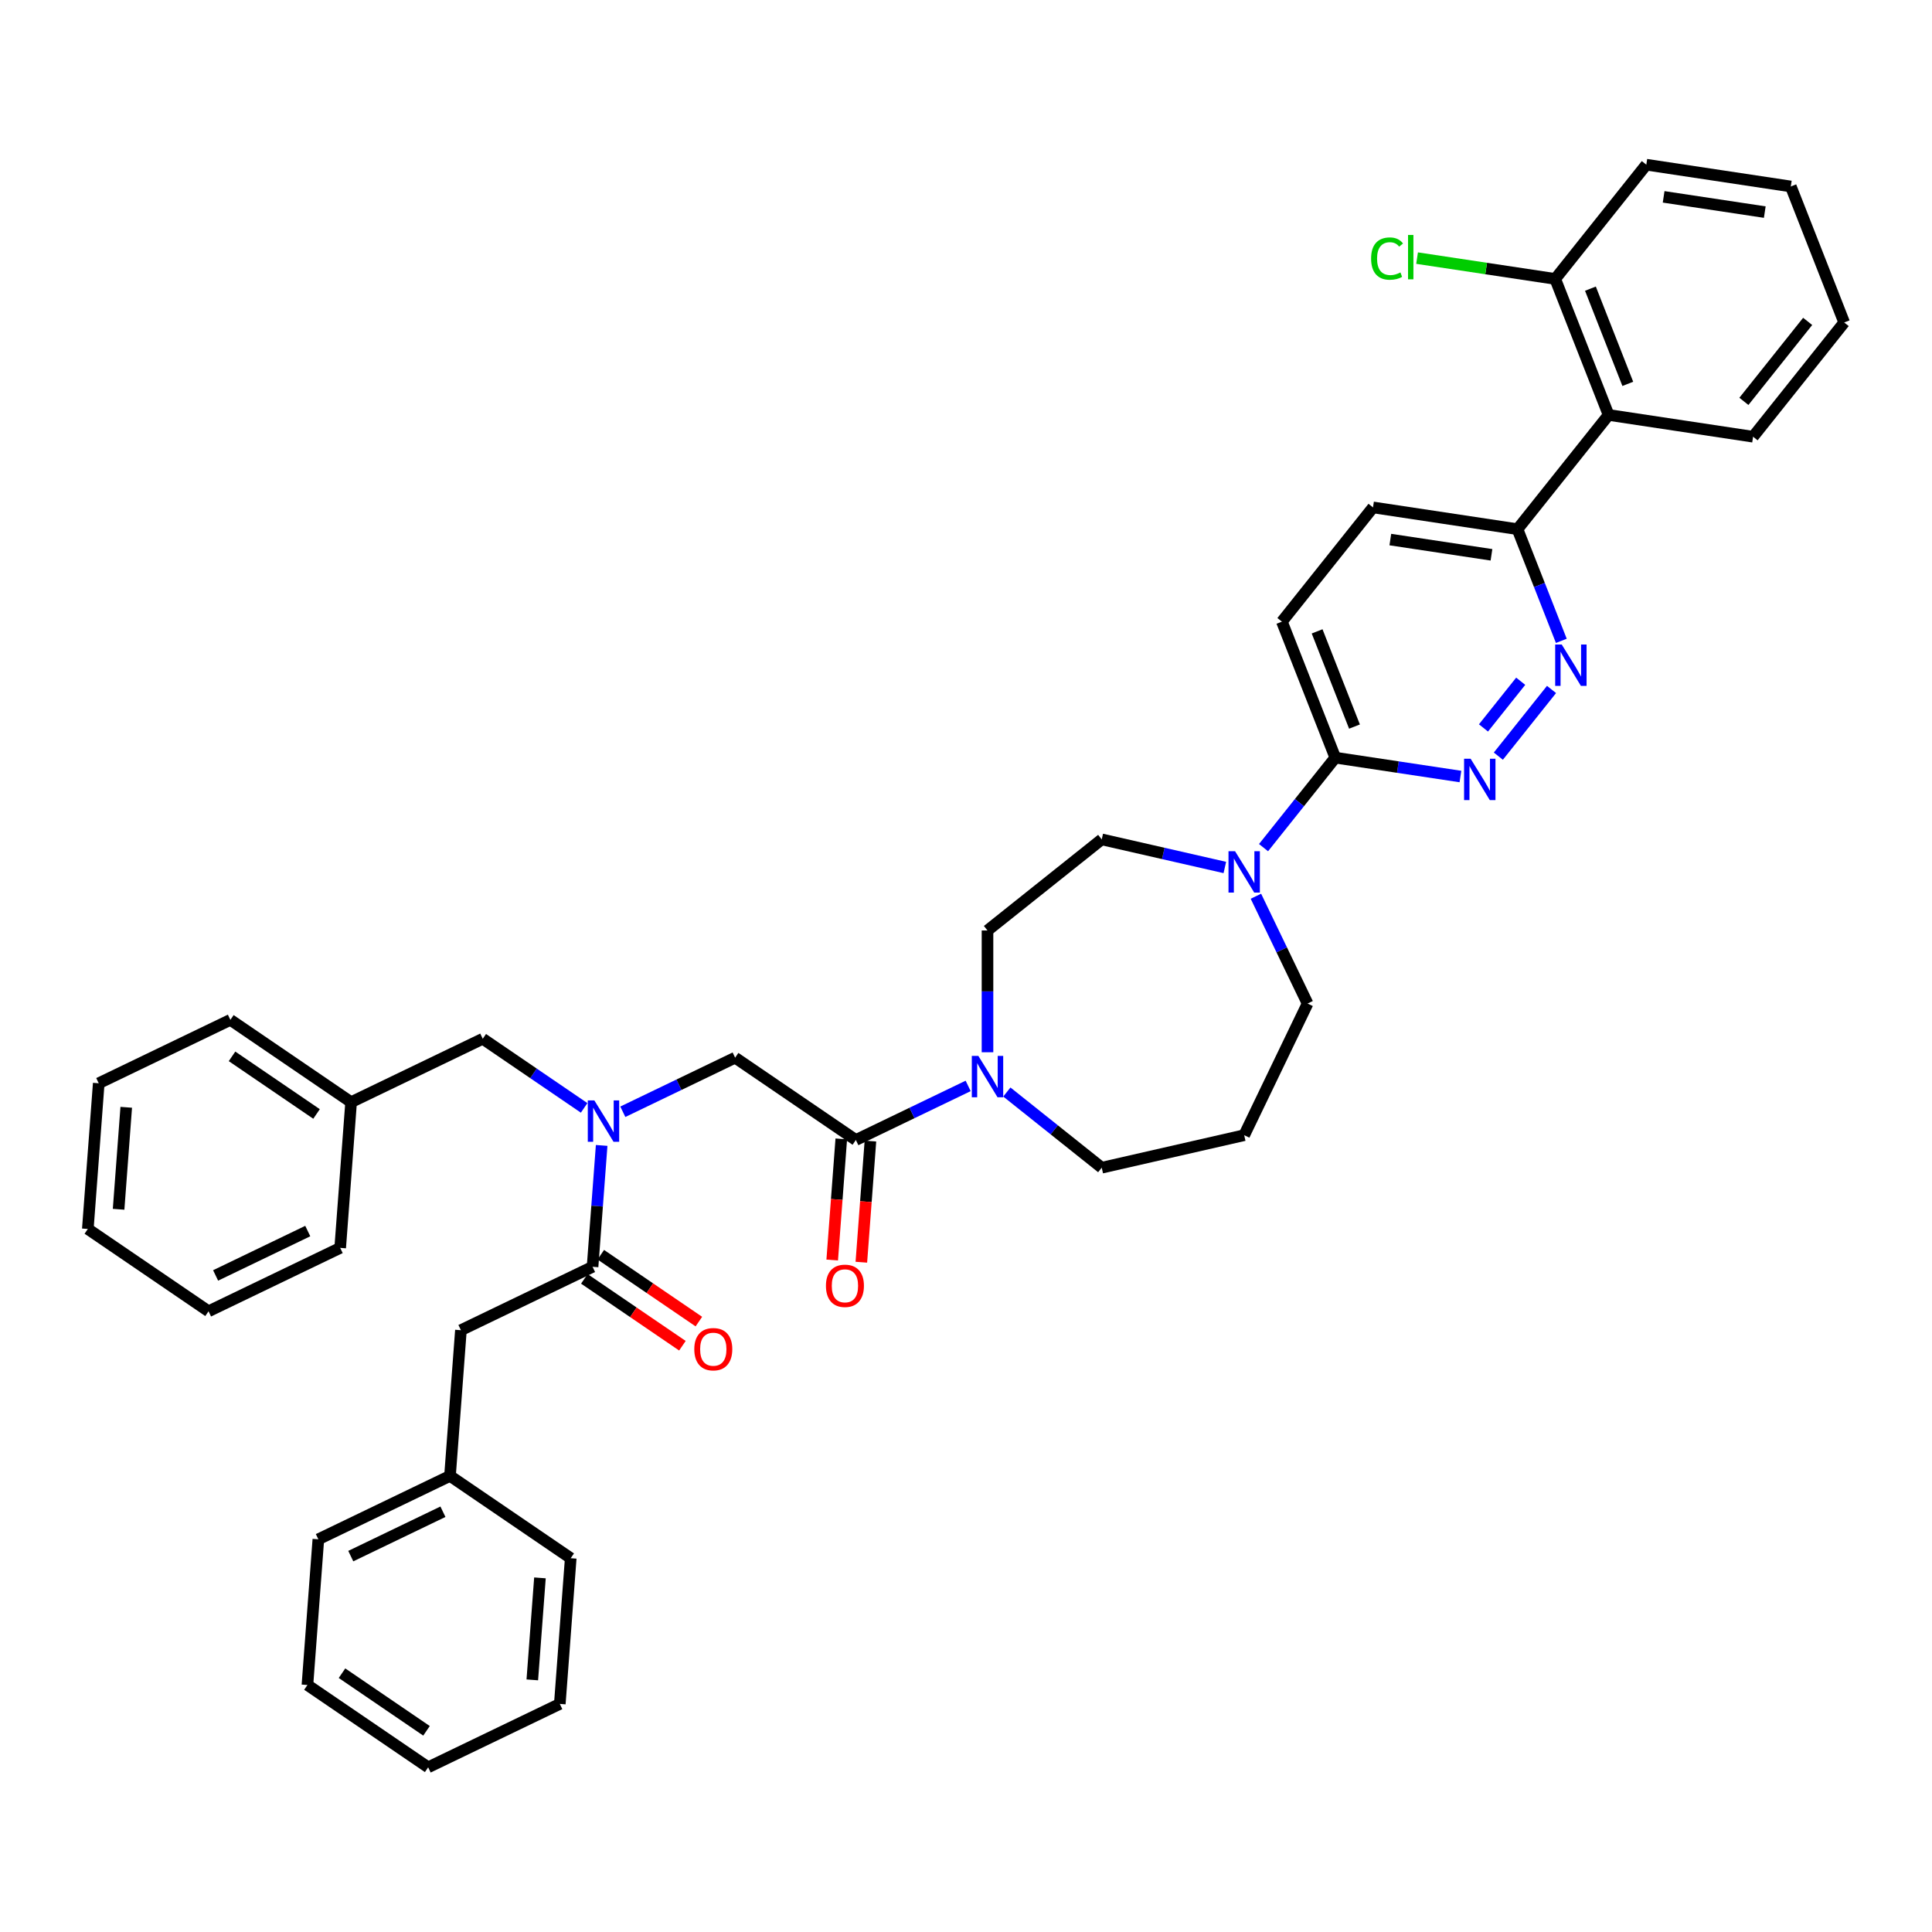 <?xml version='1.0' encoding='iso-8859-1'?>
<svg version='1.1' baseProfile='full'
              xmlns='http://www.w3.org/2000/svg'
                      xmlns:rdkit='http://www.rdkit.org/xml'
                      xmlns:xlink='http://www.w3.org/1999/xlink'
                  xml:space='preserve'
width='1000px' height='1000px' viewBox='0 0 1000 1000'>
<!-- END OF HEADER -->
<rect style='opacity:1.0;fill:#FFFFFF;stroke:none' width='1000' height='1000' x='0' y='0'> </rect>
<path class='bond-0' d='M 238.57,688.503 L 232.918,763.921' style='fill:none;fill-rule:evenodd;stroke:#000000;stroke-width:6px;stroke-linecap:butt;stroke-linejoin:miter;stroke-opacity:1' />
<path class='bond-1' d='M 238.57,688.503 L 306.709,655.689' style='fill:none;fill-rule:evenodd;stroke:#000000;stroke-width:6px;stroke-linecap:butt;stroke-linejoin:miter;stroke-opacity:1' />
<path class='bond-2' d='M 322.374,575.449 L 351.438,561.453' style='fill:none;fill-rule:evenodd;stroke:#0000FF;stroke-width:6px;stroke-linecap:butt;stroke-linejoin:miter;stroke-opacity:1' />
<path class='bond-2' d='M 351.438,561.453 L 380.501,547.457' style='fill:none;fill-rule:evenodd;stroke:#000000;stroke-width:6px;stroke-linecap:butt;stroke-linejoin:miter;stroke-opacity:1' />
<path class='bond-3' d='M 311.417,592.871 L 309.063,624.28' style='fill:none;fill-rule:evenodd;stroke:#0000FF;stroke-width:6px;stroke-linecap:butt;stroke-linejoin:miter;stroke-opacity:1' />
<path class='bond-3' d='M 309.063,624.28 L 306.709,655.689' style='fill:none;fill-rule:evenodd;stroke:#000000;stroke-width:6px;stroke-linecap:butt;stroke-linejoin:miter;stroke-opacity:1' />
<path class='bond-4' d='M 302.348,573.444 L 276.111,555.556' style='fill:none;fill-rule:evenodd;stroke:#0000FF;stroke-width:6px;stroke-linecap:butt;stroke-linejoin:miter;stroke-opacity:1' />
<path class='bond-4' d='M 276.111,555.556 L 249.873,537.667' style='fill:none;fill-rule:evenodd;stroke:#000000;stroke-width:6px;stroke-linecap:butt;stroke-linejoin:miter;stroke-opacity:1' />
<path class='bond-5' d='M 302.449,661.937 L 327.832,679.243' style='fill:none;fill-rule:evenodd;stroke:#000000;stroke-width:6px;stroke-linecap:butt;stroke-linejoin:miter;stroke-opacity:1' />
<path class='bond-5' d='M 327.832,679.243 L 353.214,696.549' style='fill:none;fill-rule:evenodd;stroke:#FF0000;stroke-width:6px;stroke-linecap:butt;stroke-linejoin:miter;stroke-opacity:1' />
<path class='bond-5' d='M 310.97,649.44 L 336.352,666.746' style='fill:none;fill-rule:evenodd;stroke:#000000;stroke-width:6px;stroke-linecap:butt;stroke-linejoin:miter;stroke-opacity:1' />
<path class='bond-5' d='M 336.352,666.746 L 361.735,684.051' style='fill:none;fill-rule:evenodd;stroke:#FF0000;stroke-width:6px;stroke-linecap:butt;stroke-linejoin:miter;stroke-opacity:1' />
<path class='bond-6' d='M 232.918,763.921 L 164.778,796.735' style='fill:none;fill-rule:evenodd;stroke:#000000;stroke-width:6px;stroke-linecap:butt;stroke-linejoin:miter;stroke-opacity:1' />
<path class='bond-6' d='M 229.26,782.471 L 181.562,805.441' style='fill:none;fill-rule:evenodd;stroke:#000000;stroke-width:6px;stroke-linecap:butt;stroke-linejoin:miter;stroke-opacity:1' />
<path class='bond-7' d='M 232.918,763.921 L 295.406,806.524' style='fill:none;fill-rule:evenodd;stroke:#000000;stroke-width:6px;stroke-linecap:butt;stroke-linejoin:miter;stroke-opacity:1' />
<path class='bond-8' d='M 164.778,796.735 L 159.127,872.153' style='fill:none;fill-rule:evenodd;stroke:#000000;stroke-width:6px;stroke-linecap:butt;stroke-linejoin:miter;stroke-opacity:1' />
<path class='bond-9' d='M 181.734,570.482 L 249.873,537.667' style='fill:none;fill-rule:evenodd;stroke:#000000;stroke-width:6px;stroke-linecap:butt;stroke-linejoin:miter;stroke-opacity:1' />
<path class='bond-10' d='M 181.734,570.482 L 119.246,527.878' style='fill:none;fill-rule:evenodd;stroke:#000000;stroke-width:6px;stroke-linecap:butt;stroke-linejoin:miter;stroke-opacity:1' />
<path class='bond-10' d='M 163.84,576.589 L 120.098,546.766' style='fill:none;fill-rule:evenodd;stroke:#000000;stroke-width:6px;stroke-linecap:butt;stroke-linejoin:miter;stroke-opacity:1' />
<path class='bond-11' d='M 181.734,570.482 L 176.082,645.9' style='fill:none;fill-rule:evenodd;stroke:#000000;stroke-width:6px;stroke-linecap:butt;stroke-linejoin:miter;stroke-opacity:1' />
<path class='bond-12' d='M 435.447,589.495 L 433.098,620.843' style='fill:none;fill-rule:evenodd;stroke:#000000;stroke-width:6px;stroke-linecap:butt;stroke-linejoin:miter;stroke-opacity:1' />
<path class='bond-12' d='M 433.098,620.843 L 430.748,652.192' style='fill:none;fill-rule:evenodd;stroke:#FF0000;stroke-width:6px;stroke-linecap:butt;stroke-linejoin:miter;stroke-opacity:1' />
<path class='bond-12' d='M 450.53,590.625 L 448.181,621.974' style='fill:none;fill-rule:evenodd;stroke:#000000;stroke-width:6px;stroke-linecap:butt;stroke-linejoin:miter;stroke-opacity:1' />
<path class='bond-12' d='M 448.181,621.974 L 445.832,653.322' style='fill:none;fill-rule:evenodd;stroke:#FF0000;stroke-width:6px;stroke-linecap:butt;stroke-linejoin:miter;stroke-opacity:1' />
<path class='bond-13' d='M 442.989,590.06 L 380.501,547.457' style='fill:none;fill-rule:evenodd;stroke:#000000;stroke-width:6px;stroke-linecap:butt;stroke-linejoin:miter;stroke-opacity:1' />
<path class='bond-14' d='M 442.989,590.06 L 472.052,576.064' style='fill:none;fill-rule:evenodd;stroke:#000000;stroke-width:6px;stroke-linecap:butt;stroke-linejoin:miter;stroke-opacity:1' />
<path class='bond-14' d='M 472.052,576.064 L 501.115,562.068' style='fill:none;fill-rule:evenodd;stroke:#0000FF;stroke-width:6px;stroke-linecap:butt;stroke-linejoin:miter;stroke-opacity:1' />
<path class='bond-15' d='M 511.128,544.646 L 511.128,513.131' style='fill:none;fill-rule:evenodd;stroke:#0000FF;stroke-width:6px;stroke-linecap:butt;stroke-linejoin:miter;stroke-opacity:1' />
<path class='bond-15' d='M 511.128,513.131 L 511.128,481.617' style='fill:none;fill-rule:evenodd;stroke:#000000;stroke-width:6px;stroke-linecap:butt;stroke-linejoin:miter;stroke-opacity:1' />
<path class='bond-16' d='M 521.142,565.231 L 545.7,584.816' style='fill:none;fill-rule:evenodd;stroke:#0000FF;stroke-width:6px;stroke-linecap:butt;stroke-linejoin:miter;stroke-opacity:1' />
<path class='bond-16' d='M 545.7,584.816 L 570.258,604.4' style='fill:none;fill-rule:evenodd;stroke:#000000;stroke-width:6px;stroke-linecap:butt;stroke-linejoin:miter;stroke-opacity:1' />
<path class='bond-17' d='M 710.668,262.632 L 785.453,273.904' style='fill:none;fill-rule:evenodd;stroke:#000000;stroke-width:6px;stroke-linecap:butt;stroke-linejoin:miter;stroke-opacity:1' />
<path class='bond-17' d='M 719.632,279.279 L 771.981,287.17' style='fill:none;fill-rule:evenodd;stroke:#000000;stroke-width:6px;stroke-linecap:butt;stroke-linejoin:miter;stroke-opacity:1' />
<path class='bond-18' d='M 710.668,262.632 L 663.514,321.761' style='fill:none;fill-rule:evenodd;stroke:#000000;stroke-width:6px;stroke-linecap:butt;stroke-linejoin:miter;stroke-opacity:1' />
<path class='bond-19' d='M 785.453,273.904 L 796.795,302.804' style='fill:none;fill-rule:evenodd;stroke:#000000;stroke-width:6px;stroke-linecap:butt;stroke-linejoin:miter;stroke-opacity:1' />
<path class='bond-19' d='M 796.795,302.804 L 808.138,331.705' style='fill:none;fill-rule:evenodd;stroke:#0000FF;stroke-width:6px;stroke-linecap:butt;stroke-linejoin:miter;stroke-opacity:1' />
<path class='bond-20' d='M 785.453,273.904 L 832.607,214.774' style='fill:none;fill-rule:evenodd;stroke:#000000;stroke-width:6px;stroke-linecap:butt;stroke-linejoin:miter;stroke-opacity:1' />
<path class='bond-21' d='M 803.07,356.861 L 775.541,391.381' style='fill:none;fill-rule:evenodd;stroke:#0000FF;stroke-width:6px;stroke-linecap:butt;stroke-linejoin:miter;stroke-opacity:1' />
<path class='bond-21' d='M 787.115,352.608 L 767.844,376.773' style='fill:none;fill-rule:evenodd;stroke:#0000FF;stroke-width:6px;stroke-linecap:butt;stroke-linejoin:miter;stroke-opacity:1' />
<path class='bond-22' d='M 755.916,401.925 L 723.53,397.044' style='fill:none;fill-rule:evenodd;stroke:#0000FF;stroke-width:6px;stroke-linecap:butt;stroke-linejoin:miter;stroke-opacity:1' />
<path class='bond-22' d='M 723.53,397.044 L 691.145,392.162' style='fill:none;fill-rule:evenodd;stroke:#000000;stroke-width:6px;stroke-linecap:butt;stroke-linejoin:miter;stroke-opacity:1' />
<path class='bond-23' d='M 691.145,392.162 L 663.514,321.761' style='fill:none;fill-rule:evenodd;stroke:#000000;stroke-width:6px;stroke-linecap:butt;stroke-linejoin:miter;stroke-opacity:1' />
<path class='bond-23' d='M 701.08,376.076 L 681.739,326.795' style='fill:none;fill-rule:evenodd;stroke:#000000;stroke-width:6px;stroke-linecap:butt;stroke-linejoin:miter;stroke-opacity:1' />
<path class='bond-24' d='M 691.145,392.162 L 672.574,415.449' style='fill:none;fill-rule:evenodd;stroke:#000000;stroke-width:6px;stroke-linecap:butt;stroke-linejoin:miter;stroke-opacity:1' />
<path class='bond-24' d='M 672.574,415.449 L 654.004,438.735' style='fill:none;fill-rule:evenodd;stroke:#0000FF;stroke-width:6px;stroke-linecap:butt;stroke-linejoin:miter;stroke-opacity:1' />
<path class='bond-25' d='M 633.977,449.006 L 602.117,441.734' style='fill:none;fill-rule:evenodd;stroke:#0000FF;stroke-width:6px;stroke-linecap:butt;stroke-linejoin:miter;stroke-opacity:1' />
<path class='bond-25' d='M 602.117,441.734 L 570.258,434.462' style='fill:none;fill-rule:evenodd;stroke:#000000;stroke-width:6px;stroke-linecap:butt;stroke-linejoin:miter;stroke-opacity:1' />
<path class='bond-26' d='M 650.058,463.891 L 663.432,491.661' style='fill:none;fill-rule:evenodd;stroke:#0000FF;stroke-width:6px;stroke-linecap:butt;stroke-linejoin:miter;stroke-opacity:1' />
<path class='bond-26' d='M 663.432,491.661 L 676.805,519.431' style='fill:none;fill-rule:evenodd;stroke:#000000;stroke-width:6px;stroke-linecap:butt;stroke-linejoin:miter;stroke-opacity:1' />
<path class='bond-27' d='M 676.805,519.431 L 643.991,587.571' style='fill:none;fill-rule:evenodd;stroke:#000000;stroke-width:6px;stroke-linecap:butt;stroke-linejoin:miter;stroke-opacity:1' />
<path class='bond-28' d='M 570.258,434.462 L 511.128,481.617' style='fill:none;fill-rule:evenodd;stroke:#000000;stroke-width:6px;stroke-linecap:butt;stroke-linejoin:miter;stroke-opacity:1' />
<path class='bond-29' d='M 852.13,85.244 L 926.915,96.516' style='fill:none;fill-rule:evenodd;stroke:#000000;stroke-width:6px;stroke-linecap:butt;stroke-linejoin:miter;stroke-opacity:1' />
<path class='bond-29' d='M 861.094,101.891 L 913.443,109.782' style='fill:none;fill-rule:evenodd;stroke:#000000;stroke-width:6px;stroke-linecap:butt;stroke-linejoin:miter;stroke-opacity:1' />
<path class='bond-30' d='M 852.13,85.244 L 804.976,144.373' style='fill:none;fill-rule:evenodd;stroke:#000000;stroke-width:6px;stroke-linecap:butt;stroke-linejoin:miter;stroke-opacity:1' />
<path class='bond-31' d='M 926.915,96.516 L 954.545,166.917' style='fill:none;fill-rule:evenodd;stroke:#000000;stroke-width:6px;stroke-linecap:butt;stroke-linejoin:miter;stroke-opacity:1' />
<path class='bond-32' d='M 954.545,166.917 L 907.391,226.046' style='fill:none;fill-rule:evenodd;stroke:#000000;stroke-width:6px;stroke-linecap:butt;stroke-linejoin:miter;stroke-opacity:1' />
<path class='bond-32' d='M 935.646,166.355 L 902.639,207.746' style='fill:none;fill-rule:evenodd;stroke:#000000;stroke-width:6px;stroke-linecap:butt;stroke-linejoin:miter;stroke-opacity:1' />
<path class='bond-33' d='M 907.391,226.046 L 832.607,214.774' style='fill:none;fill-rule:evenodd;stroke:#000000;stroke-width:6px;stroke-linecap:butt;stroke-linejoin:miter;stroke-opacity:1' />
<path class='bond-34' d='M 832.607,214.774 L 804.976,144.373' style='fill:none;fill-rule:evenodd;stroke:#000000;stroke-width:6px;stroke-linecap:butt;stroke-linejoin:miter;stroke-opacity:1' />
<path class='bond-34' d='M 842.543,198.688 L 823.201,149.407' style='fill:none;fill-rule:evenodd;stroke:#000000;stroke-width:6px;stroke-linecap:butt;stroke-linejoin:miter;stroke-opacity:1' />
<path class='bond-35' d='M 804.976,144.373 L 769.225,138.984' style='fill:none;fill-rule:evenodd;stroke:#000000;stroke-width:6px;stroke-linecap:butt;stroke-linejoin:miter;stroke-opacity:1' />
<path class='bond-35' d='M 769.225,138.984 L 733.474,133.596' style='fill:none;fill-rule:evenodd;stroke:#00CC00;stroke-width:6px;stroke-linecap:butt;stroke-linejoin:miter;stroke-opacity:1' />
<path class='bond-36' d='M 643.991,587.571 L 570.258,604.4' style='fill:none;fill-rule:evenodd;stroke:#000000;stroke-width:6px;stroke-linecap:butt;stroke-linejoin:miter;stroke-opacity:1' />
<path class='bond-37' d='M 119.246,527.878 L 51.106,560.693' style='fill:none;fill-rule:evenodd;stroke:#000000;stroke-width:6px;stroke-linecap:butt;stroke-linejoin:miter;stroke-opacity:1' />
<path class='bond-38' d='M 176.082,645.9 L 107.942,678.714' style='fill:none;fill-rule:evenodd;stroke:#000000;stroke-width:6px;stroke-linecap:butt;stroke-linejoin:miter;stroke-opacity:1' />
<path class='bond-38' d='M 159.298,637.194 L 111.6,660.164' style='fill:none;fill-rule:evenodd;stroke:#000000;stroke-width:6px;stroke-linecap:butt;stroke-linejoin:miter;stroke-opacity:1' />
<path class='bond-39' d='M 51.106,560.693 L 45.455,636.11' style='fill:none;fill-rule:evenodd;stroke:#000000;stroke-width:6px;stroke-linecap:butt;stroke-linejoin:miter;stroke-opacity:1' />
<path class='bond-39' d='M 65.342,573.136 L 61.386,625.928' style='fill:none;fill-rule:evenodd;stroke:#000000;stroke-width:6px;stroke-linecap:butt;stroke-linejoin:miter;stroke-opacity:1' />
<path class='bond-40' d='M 107.942,678.714 L 45.455,636.11' style='fill:none;fill-rule:evenodd;stroke:#000000;stroke-width:6px;stroke-linecap:butt;stroke-linejoin:miter;stroke-opacity:1' />
<path class='bond-41' d='M 295.406,806.524 L 289.754,881.942' style='fill:none;fill-rule:evenodd;stroke:#000000;stroke-width:6px;stroke-linecap:butt;stroke-linejoin:miter;stroke-opacity:1' />
<path class='bond-41' d='M 279.475,816.707 L 275.518,869.499' style='fill:none;fill-rule:evenodd;stroke:#000000;stroke-width:6px;stroke-linecap:butt;stroke-linejoin:miter;stroke-opacity:1' />
<path class='bond-42' d='M 289.754,881.942 L 221.614,914.756' style='fill:none;fill-rule:evenodd;stroke:#000000;stroke-width:6px;stroke-linecap:butt;stroke-linejoin:miter;stroke-opacity:1' />
<path class='bond-43' d='M 159.127,872.153 L 221.614,914.756' style='fill:none;fill-rule:evenodd;stroke:#000000;stroke-width:6px;stroke-linecap:butt;stroke-linejoin:miter;stroke-opacity:1' />
<path class='bond-43' d='M 177.02,866.046 L 220.762,895.868' style='fill:none;fill-rule:evenodd;stroke:#000000;stroke-width:6px;stroke-linecap:butt;stroke-linejoin:miter;stroke-opacity:1' />
<path  class='atom-1' d='M 307.627 569.562
L 314.645 580.906
Q 315.341 582.026, 316.46 584.052
Q 317.58 586.079, 317.64 586.2
L 317.64 569.562
L 320.484 569.562
L 320.484 590.98
L 317.549 590.98
L 310.017 578.577
Q 309.139 577.125, 308.202 575.461
Q 307.294 573.797, 307.022 573.283
L 307.022 590.98
L 304.239 590.98
L 304.239 569.562
L 307.627 569.562
' fill='#0000FF'/>
<path  class='atom-3' d='M 359.365 698.353
Q 359.365 693.21, 361.907 690.336
Q 364.448 687.462, 369.197 687.462
Q 373.947 687.462, 376.488 690.336
Q 379.029 693.21, 379.029 698.353
Q 379.029 703.556, 376.458 706.521
Q 373.886 709.455, 369.197 709.455
Q 364.478 709.455, 361.907 706.521
Q 359.365 703.586, 359.365 698.353
M 369.197 707.035
Q 372.464 707.035, 374.219 704.857
Q 376.004 702.648, 376.004 698.353
Q 376.004 694.148, 374.219 692.03
Q 372.464 689.882, 369.197 689.882
Q 365.93 689.882, 364.145 692
Q 362.391 694.117, 362.391 698.353
Q 362.391 702.679, 364.145 704.857
Q 365.93 707.035, 369.197 707.035
' fill='#FF0000'/>
<path  class='atom-8' d='M 427.505 665.538
Q 427.505 660.396, 430.046 657.522
Q 432.587 654.648, 437.337 654.648
Q 442.086 654.648, 444.627 657.522
Q 447.169 660.396, 447.169 665.538
Q 447.169 670.742, 444.597 673.706
Q 442.026 676.641, 437.337 676.641
Q 432.618 676.641, 430.046 673.706
Q 427.505 670.772, 427.505 665.538
M 437.337 674.221
Q 440.604 674.221, 442.359 672.043
Q 444.143 669.834, 444.143 665.538
Q 444.143 661.333, 442.359 659.216
Q 440.604 657.068, 437.337 657.068
Q 434.07 657.068, 432.285 659.186
Q 430.53 661.303, 430.53 665.538
Q 430.53 669.864, 432.285 672.043
Q 434.07 674.221, 437.337 674.221
' fill='#FF0000'/>
<path  class='atom-11' d='M 506.394 546.537
L 513.412 557.881
Q 514.108 559, 515.227 561.027
Q 516.347 563.054, 516.407 563.175
L 516.407 546.537
L 519.251 546.537
L 519.251 567.955
L 516.316 567.955
L 508.784 555.552
Q 507.906 554.1, 506.969 552.436
Q 506.061 550.772, 505.789 550.258
L 505.789 567.955
L 503.006 567.955
L 503.006 546.537
L 506.394 546.537
' fill='#0000FF'/>
<path  class='atom-14' d='M 808.349 333.596
L 815.367 344.94
Q 816.063 346.059, 817.182 348.086
Q 818.302 350.113, 818.362 350.234
L 818.362 333.596
L 821.206 333.596
L 821.206 355.014
L 818.271 355.014
L 810.739 342.611
Q 809.861 341.159, 808.924 339.495
Q 808.016 337.831, 807.744 337.317
L 807.744 355.014
L 804.961 355.014
L 804.961 333.596
L 808.349 333.596
' fill='#0000FF'/>
<path  class='atom-15' d='M 761.195 392.725
L 768.213 404.069
Q 768.909 405.189, 770.028 407.216
Q 771.148 409.243, 771.208 409.364
L 771.208 392.725
L 774.052 392.725
L 774.052 414.143
L 771.117 414.143
L 763.585 401.74
Q 762.707 400.288, 761.77 398.624
Q 760.862 396.96, 760.59 396.446
L 760.59 414.143
L 757.807 414.143
L 757.807 392.725
L 761.195 392.725
' fill='#0000FF'/>
<path  class='atom-18' d='M 639.256 440.582
L 646.275 451.927
Q 646.97 453.046, 648.09 455.073
Q 649.209 457.1, 649.27 457.221
L 649.27 440.582
L 652.113 440.582
L 652.113 462.001
L 649.179 462.001
L 641.646 449.597
Q 640.769 448.145, 639.831 446.482
Q 638.923 444.818, 638.651 444.303
L 638.651 462.001
L 635.868 462.001
L 635.868 440.582
L 639.256 440.582
' fill='#0000FF'/>
<path  class='atom-27' d='M 709.681 133.842
Q 709.681 128.518, 712.162 125.735
Q 714.673 122.921, 719.422 122.921
Q 723.839 122.921, 726.199 126.037
L 724.202 127.671
Q 722.478 125.402, 719.422 125.402
Q 716.185 125.402, 714.461 127.58
Q 712.767 129.728, 712.767 133.842
Q 712.767 138.077, 714.521 140.256
Q 716.306 142.434, 719.755 142.434
Q 722.115 142.434, 724.868 141.012
L 725.715 143.281
Q 724.595 144.007, 722.901 144.43
Q 721.207 144.854, 719.331 144.854
Q 714.673 144.854, 712.162 142.01
Q 709.681 139.166, 709.681 133.842
' fill='#00CC00'/>
<path  class='atom-27' d='M 728.8 121.621
L 731.583 121.621
L 731.583 144.582
L 728.8 144.582
L 728.8 121.621
' fill='#00CC00'/>
</svg>
